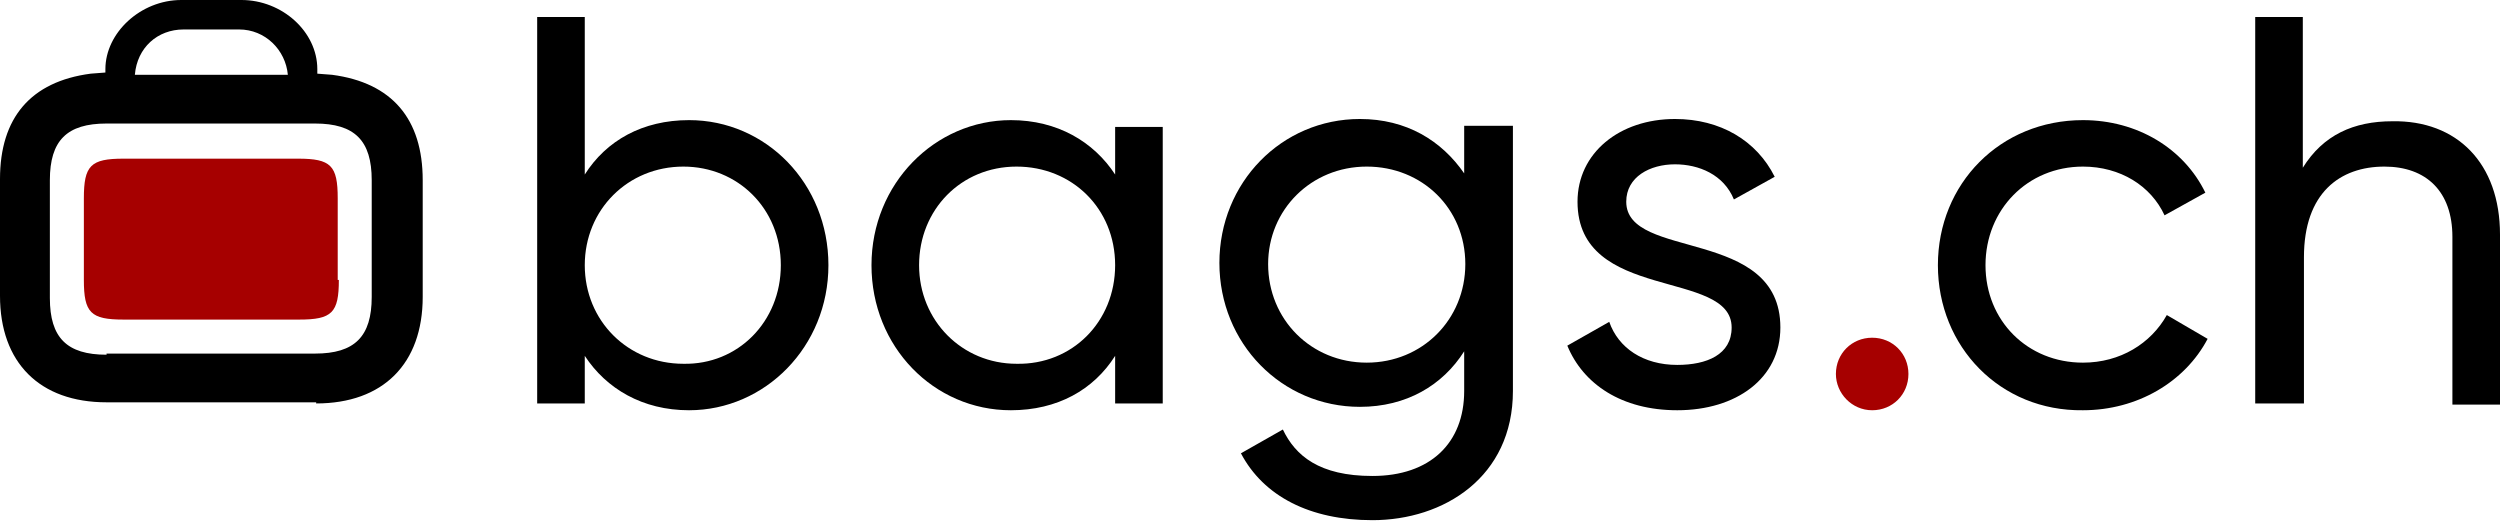 <?xml version="1.0" encoding="utf-8"?>
<!-- Generator: Adobe Illustrator 28.0.0, SVG Export Plug-In . SVG Version: 6.00 Build 0)  -->
<svg version="1.1" id="maletas.es" xmlns="http://www.w3.org/2000/svg" xmlns:xlink="http://www.w3.org/1999/xlink" x="0px" y="0px"
	 viewBox="0 0 220.6 46" style="enable-background:new 0 0 220.6 46;" xml:space="preserve">
<style type="text/css">
	.st0{fill:#A60000;}
</style>
<g>
	<path d="M73.1,23.4c0,7.2-5.6,12.8-12.3,12.8c-4.1,0-7.3-1.9-9.2-4.8v4.2h-4.2V1.5h4.2v13.9c1.9-3,5.1-4.8,9.2-4.8
		C67.6,10.6,73.1,16.2,73.1,23.4z M68.9,23.4c0-5-3.8-8.7-8.6-8.7c-4.9,0-8.7,3.8-8.7,8.7s3.8,8.7,8.7,8.7
		C65.1,32.2,68.9,28.4,68.9,23.4z"/>
	<path d="M102.6,11.2v24.4h-4.2v-4.2c-1.9,3-5.1,4.8-9.2,4.8c-6.8,0-12.3-5.6-12.3-12.8s5.6-12.8,12.3-12.8c4.1,0,7.3,1.9,9.2,4.8
		v-4.2H102.6z M98.4,23.4c0-5-3.8-8.7-8.7-8.7c-4.9,0-8.6,3.8-8.6,8.7s3.8,8.7,8.6,8.7C94.6,32.2,98.4,28.4,98.4,23.4z"/>
	<path d="M133.5,11.2v23.3c0,7.6-6.1,11.4-12.4,11.4c-5.5,0-9.6-2.1-11.6-5.9l3.7-2.1c1.1,2.3,3.2,4.1,7.9,4.1
		c5.1,0,8.1-2.9,8.1-7.5v-3.5c-1.9,3-5.1,4.9-9.2,4.9c-6.9,0-12.4-5.6-12.4-12.7c0-7.1,5.5-12.7,12.4-12.7c4.1,0,7.2,1.9,9.2,4.8
		v-4.2H133.5z M129.3,23.3c0-4.9-3.8-8.6-8.7-8.6c-4.9,0-8.7,3.8-8.7,8.6c0,4.9,3.8,8.7,8.7,8.7C125.5,32,129.3,28.2,129.3,23.3z"/>
	<path d="M157.1,28.9c0,4.5-3.9,7.3-9.1,7.3c-4.9,0-8.3-2.3-9.7-5.7l3.7-2.1c0.8,2.3,3,3.8,6,3.8c2.6,0,4.8-0.9,4.8-3.3
		c0-5.2-13.6-2.2-13.6-11.1c0-4.3,3.7-7.3,8.6-7.3c4,0,7.2,1.9,8.8,5.1l-3.6,2c-0.9-2.2-3.1-3.1-5.2-3.1c-2.2,0-4.3,1.1-4.3,3.3
		C143.5,23,157.1,20,157.1,28.9z"/>
	<path d="M171,23.4c0-7.2,5.5-12.8,12.8-12.8c4.8,0,8.9,2.5,10.8,6.4l-3.6,2c-1.2-2.6-3.9-4.3-7.2-4.3c-4.9,0-8.6,3.8-8.6,8.7
		c0,4.9,3.7,8.6,8.6,8.6c3.3,0,6-1.7,7.4-4.2l3.6,2.1c-2,3.8-6.2,6.3-11,6.3C176.5,36.3,171,30.6,171,23.4z"/>
	<path d="M220.6,20.7v15h-4.2V20.9c0-4-2.3-6.2-6-6.2c-3.9,0-7.1,2.3-7.1,8v12.9H199V1.5h4.2v13.3c1.8-2.9,4.5-4.1,7.9-4.1
		C216.8,10.6,220.6,14.4,220.6,20.7z"/>
</g>
<path id="_x2E__00000129203562533921659000000013142598083556071296_" class="st0" d="M162,33c0-1.8,1.4-3.2,3.2-3.2
	c1.8,0,3.2,1.4,3.2,3.2c0,1.8-1.4,3.2-3.2,3.2C163.4,36.2,162,34.7,162,33z"/>
<g>
	<g id="rot_00000124140776809604007550000004792817166708908163_">
		<path class="st0" d="M29.9,24.7c0,2.9-0.6,3.5-3.5,3.5H10.9c-2.9,0-3.5-0.6-3.5-3.5v-7.2c0-2.9,0.6-3.5,3.5-3.5h15.4
			c2.9,0,3.5,0.6,3.5,3.5V24.7z"/>
	</g>
	<g id="Koffer_00000088114138444935898280000009189845930156998334_">
		<path d="M27.9,35.6c5.9,0,9.4-3.5,9.4-9.4V15.9c0-5.4-2.7-8.6-8-9.3L28,6.5V6.1C28,2.8,24.9,0,21.3,0H16c-3.6,0-6.7,2.9-6.7,6.1
			v0.3l0,0L8,6.5c-5.3,0.7-8,3.9-8,9.3v10.3c0,5.9,3.5,9.4,9.4,9.4H27.9L27.9,35.6z M16.2,2.6h4.9c2.3,0,4.1,1.8,4.3,4H11.9
			C12.1,4.2,13.9,2.6,16.2,2.6z M9.4,31.3c-3.5,0-5-1.5-5-5V15.9c0-3.5,1.5-5,5-5h18.4c3.5,0,5,1.5,5,5v10.3c0,3.5-1.5,5-5,5H9.4
			L9.4,31.3z"/>
	</g>
</g>
</svg>
